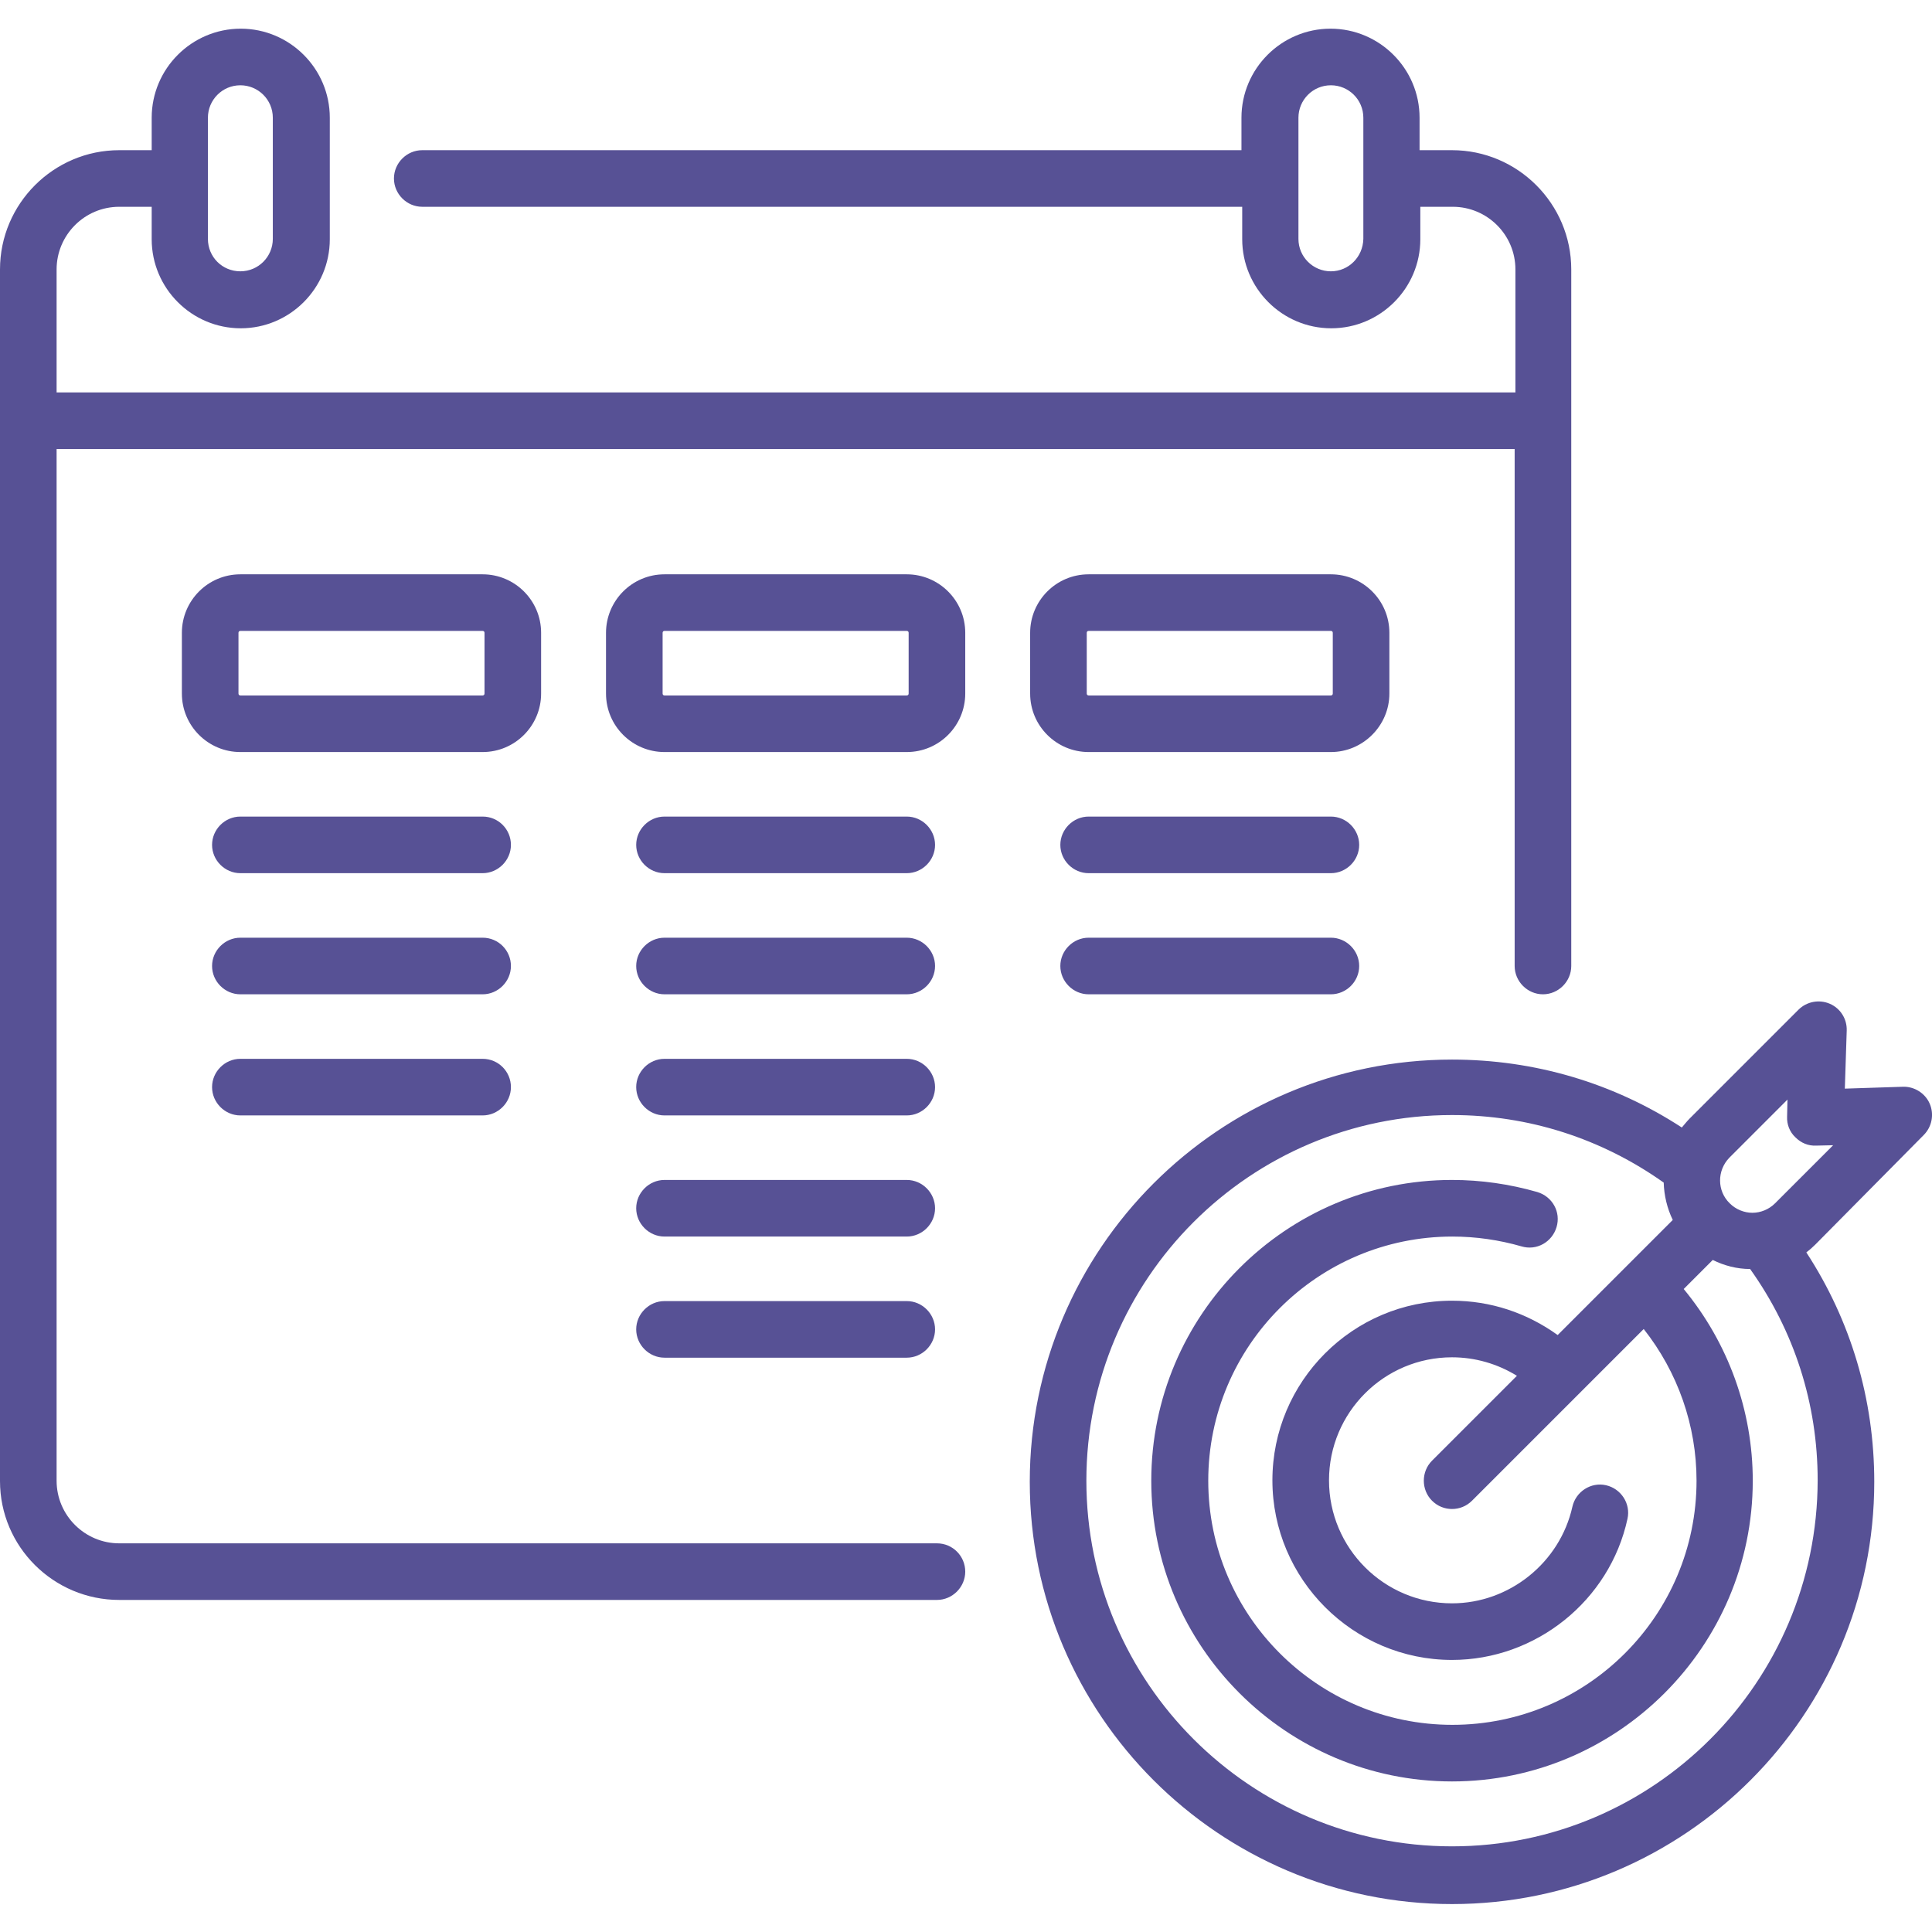<?xml version="1.0" encoding="UTF-8"?> <!-- Generator: Adobe Illustrator 24.0.2, SVG Export Plug-In . SVG Version: 6.00 Build 0) --> <svg xmlns="http://www.w3.org/2000/svg" xmlns:xlink="http://www.w3.org/1999/xlink" version="1.1" id="Capa_1" x="0px" y="0px" viewBox="0 0 512 512" style="enable-background:new 0 0 512 512;" xml:space="preserve"> <style type="text/css"> .st0{fill:#575195;} </style> <g> <path class="st0" d="M248.3,409H31.6c-9.1,0-16.6-7.4-16.6-16.6V119h386.4v137c0,4.1,3.4,7.5,7.5,7.5s7.5-3.4,7.5-7.5V71.4 c0-17.4-14.2-31.6-31.6-31.6h-8.6v-8.6c0-13-10.6-23.6-23.6-23.6s-23.6,10.6-23.6,23.6v8.6H111.9c-4.1,0-7.5,3.4-7.5,7.5 s3.4,7.5,7.5,7.5h217.3v8.6c0,13,10.6,23.6,23.6,23.6c13,0,23.6-10.6,23.6-23.6v-8.6h8.6c9.1,0,16.6,7.4,16.6,16.6V104H15V71.4 c0-9.1,7.4-16.6,16.6-16.6h8.6v8.6c0,13,10.6,23.6,23.6,23.6c13,0,23.6-10.6,23.6-23.6V31.2c0-13-10.6-23.6-23.6-23.6 c-13,0-23.6,10.6-23.6,23.6v8.6h-8.6C14.2,39.8,0,54,0,71.4v321.1C0,409.9,14.2,424,31.6,424h216.7c4.1,0,7.5-3.4,7.5-7.5 S252.5,409,248.3,409L248.3,409z M352.7,71.9c-4.7,0-8.6-3.8-8.6-8.6V31.2c0-4.7,3.8-8.6,8.6-8.6c4.7,0,8.6,3.8,8.6,8.6v32.1 C361.2,68.1,357.4,71.9,352.7,71.9z M55.1,31.2c0-4.7,3.8-8.6,8.6-8.6c4.7,0,8.6,3.8,8.6,8.6v32.1c0,4.7-3.8,8.6-8.6,8.6 s-8.6-3.8-8.6-8.6L55.1,31.2L55.1,31.2z"></path> <path class="st0" d="M509.8,300.8c2.2-2.2,2.8-5.5,1.6-8.3s-4.1-4.6-7.1-4.5l-15.4,0.5l0.5-15.4c0.1-3.1-1.7-5.9-4.5-7.1 c-2.8-1.2-6.1-0.6-8.3,1.6l-28.8,28.8c-0.8,0.8-1.4,1.6-2.1,2.4c-18.1-11.8-39-18-60.9-18c-61.7,0-111.9,50.2-111.9,111.9 c0,61.7,50.2,111.9,111.9,111.9s111.9-50.2,111.9-111.9c0-21.9-6.2-42.7-18-60.8c0.8-0.6,1.6-1.3,2.4-2.1L509.8,300.8z M458.3,306.8l15.4-15.4l-0.1,4.5c-0.1,2.1,0.7,4.1,2.2,5.5c1.5,1.5,3.4,2.3,5.5,2.2l4.5-0.1l-15.4,15.4c-1.6,1.6-3.8,2.5-6,2.5 s-4.4-0.9-6-2.5C455,315.6,455,310.2,458.3,306.8L458.3,306.8z M384.8,489.3c-53.4,0-96.9-43.4-96.9-96.9s43.4-96.9,96.9-96.9 c20.3,0,39.6,6.2,56.1,17.9c0.1,3.4,0.9,6.8,2.4,9.9l-30.5,30.5c-8.2-5.9-17.8-9.1-28-9.1c-26.3,0-47.6,21.4-47.6,47.6 s21.4,47.6,47.6,47.6c22.2,0,41.8-15.7,46.5-37.4c0.9-4-1.7-8-5.7-8.9c-4-0.9-8,1.7-8.9,5.7c-3.3,14.8-16.7,25.6-31.9,25.6 c-18,0-32.6-14.6-32.6-32.6s14.6-32.6,32.6-32.6c6.1,0,12,1.7,17.2,4.9l-22.5,22.5c-2.9,2.9-2.9,7.7,0,10.6 c1.5,1.5,3.4,2.2,5.3,2.2s3.8-0.7,5.3-2.2l45.5-45.5c9,11.4,14,25.5,14,40.2c0,35.7-29,64.7-64.7,64.7s-64.7-29-64.7-64.7 s29-64.7,64.7-64.7c6.2,0,12.4,0.9,18.3,2.6c4,1.2,8.1-1.1,9.3-5.1c1.2-4-1.1-8.1-5.1-9.3c-7.3-2.1-14.9-3.2-22.6-3.2 c-44,0-79.7,35.8-79.7,79.7s35.8,79.7,79.7,79.7s79.7-35.8,79.7-79.7c0-18.6-6.5-36.5-18.3-50.8l7.7-7.7c3,1.5,6.4,2.4,9.9,2.4 c11.7,16.4,17.9,35.7,17.9,56C481.6,445.9,438.2,489.3,384.8,489.3L384.8,489.3z"></path> <path class="st0" d="M255.8,183.8v-16.1c0-8.6-7-15.5-15.5-15.5h-64.2c-8.6,0-15.5,7-15.5,15.5v16.1c0,8.6,7,15.5,15.5,15.5h64.2 C248.9,199.3,255.8,192.3,255.8,183.8L255.8,183.8z M240.8,183.8c0,0.3-0.2,0.5-0.5,0.5h-64.2c-0.3,0-0.5-0.2-0.5-0.5v-16.1 c0-0.3,0.2-0.5,0.5-0.5h64.2c0.3,0,0.5,0.2,0.5,0.5V183.8z"></path> <path class="st0" d="M368.2,183.8v-16.1c0-8.6-7-15.5-15.5-15.5h-64.2c-8.6,0-15.5,7-15.5,15.5v16.1c0,8.6,7,15.5,15.5,15.5h64.2 C361.2,199.3,368.2,192.3,368.2,183.8z M353.2,183.8c0,0.3-0.2,0.5-0.5,0.5h-64.2c-0.3,0-0.5-0.2-0.5-0.5v-16.1 c0-0.3,0.2-0.5,0.5-0.5h64.2c0.3,0,0.5,0.2,0.5,0.5V183.8z"></path> <path class="st0" d="M143.4,183.8v-16.1c0-8.6-7-15.5-15.5-15.5H63.7c-8.6,0-15.5,7-15.5,15.5v16.1c0,8.6,7,15.5,15.5,15.5h64.2 C136.5,199.3,143.4,192.3,143.4,183.8z M128.4,183.8c0,0.3-0.2,0.5-0.5,0.5H63.7c-0.3,0-0.5-0.2-0.5-0.5v-16.1 c0-0.3,0.2-0.5,0.5-0.5h64.2c0.3,0,0.5,0.2,0.5,0.5V183.8z"></path> <path class="st0" d="M127.9,216.4H63.7c-4.1,0-7.5,3.4-7.5,7.5s3.4,7.5,7.5,7.5h64.2c4.1,0,7.5-3.4,7.5-7.5 S132.1,216.4,127.9,216.4z"></path> <path class="st0" d="M127.9,248.5H63.7c-4.1,0-7.5,3.4-7.5,7.5s3.4,7.5,7.5,7.5h64.2c4.1,0,7.5-3.4,7.5-7.5 S132.1,248.5,127.9,248.5z"></path> <path class="st0" d="M127.9,280.6H63.7c-4.1,0-7.5,3.4-7.5,7.5s3.4,7.5,7.5,7.5h64.2c4.1,0,7.5-3.4,7.5-7.5 S132.1,280.6,127.9,280.6z"></path> <path class="st0" d="M240.3,216.4h-64.2c-4.1,0-7.5,3.4-7.5,7.5s3.4,7.5,7.5,7.5h64.2c4.1,0,7.5-3.4,7.5-7.5 S244.4,216.4,240.3,216.4z"></path> <path class="st0" d="M240.3,248.5h-64.2c-4.1,0-7.5,3.4-7.5,7.5s3.4,7.5,7.5,7.5h64.2c4.1,0,7.5-3.4,7.5-7.5 S244.4,248.5,240.3,248.5z"></path> <path class="st0" d="M240.3,280.6h-64.2c-4.1,0-7.5,3.4-7.5,7.5s3.4,7.5,7.5,7.5h64.2c4.1,0,7.5-3.4,7.5-7.5 S244.4,280.6,240.3,280.6z"></path> <path class="st0" d="M240.3,312.7h-64.2c-4.1,0-7.5,3.4-7.5,7.5s3.4,7.5,7.5,7.5h64.2c4.1,0,7.5-3.4,7.5-7.5 S244.4,312.7,240.3,312.7z"></path> <path class="st0" d="M240.3,344.8h-64.2c-4.1,0-7.5,3.4-7.5,7.5s3.4,7.5,7.5,7.5h64.2c4.1,0,7.5-3.4,7.5-7.5 S244.4,344.8,240.3,344.8z"></path> <path class="st0" d="M352.7,216.4h-64.2c-4.1,0-7.5,3.4-7.5,7.5s3.4,7.5,7.5,7.5h64.2c4.1,0,7.5-3.4,7.5-7.5 S356.8,216.4,352.7,216.4L352.7,216.4z"></path> <path class="st0" d="M352.7,248.5h-64.2c-4.1,0-7.5,3.4-7.5,7.5s3.4,7.5,7.5,7.5h64.2c4.1,0,7.5-3.4,7.5-7.5 S356.8,248.5,352.7,248.5L352.7,248.5z"></path> </g> </svg> 